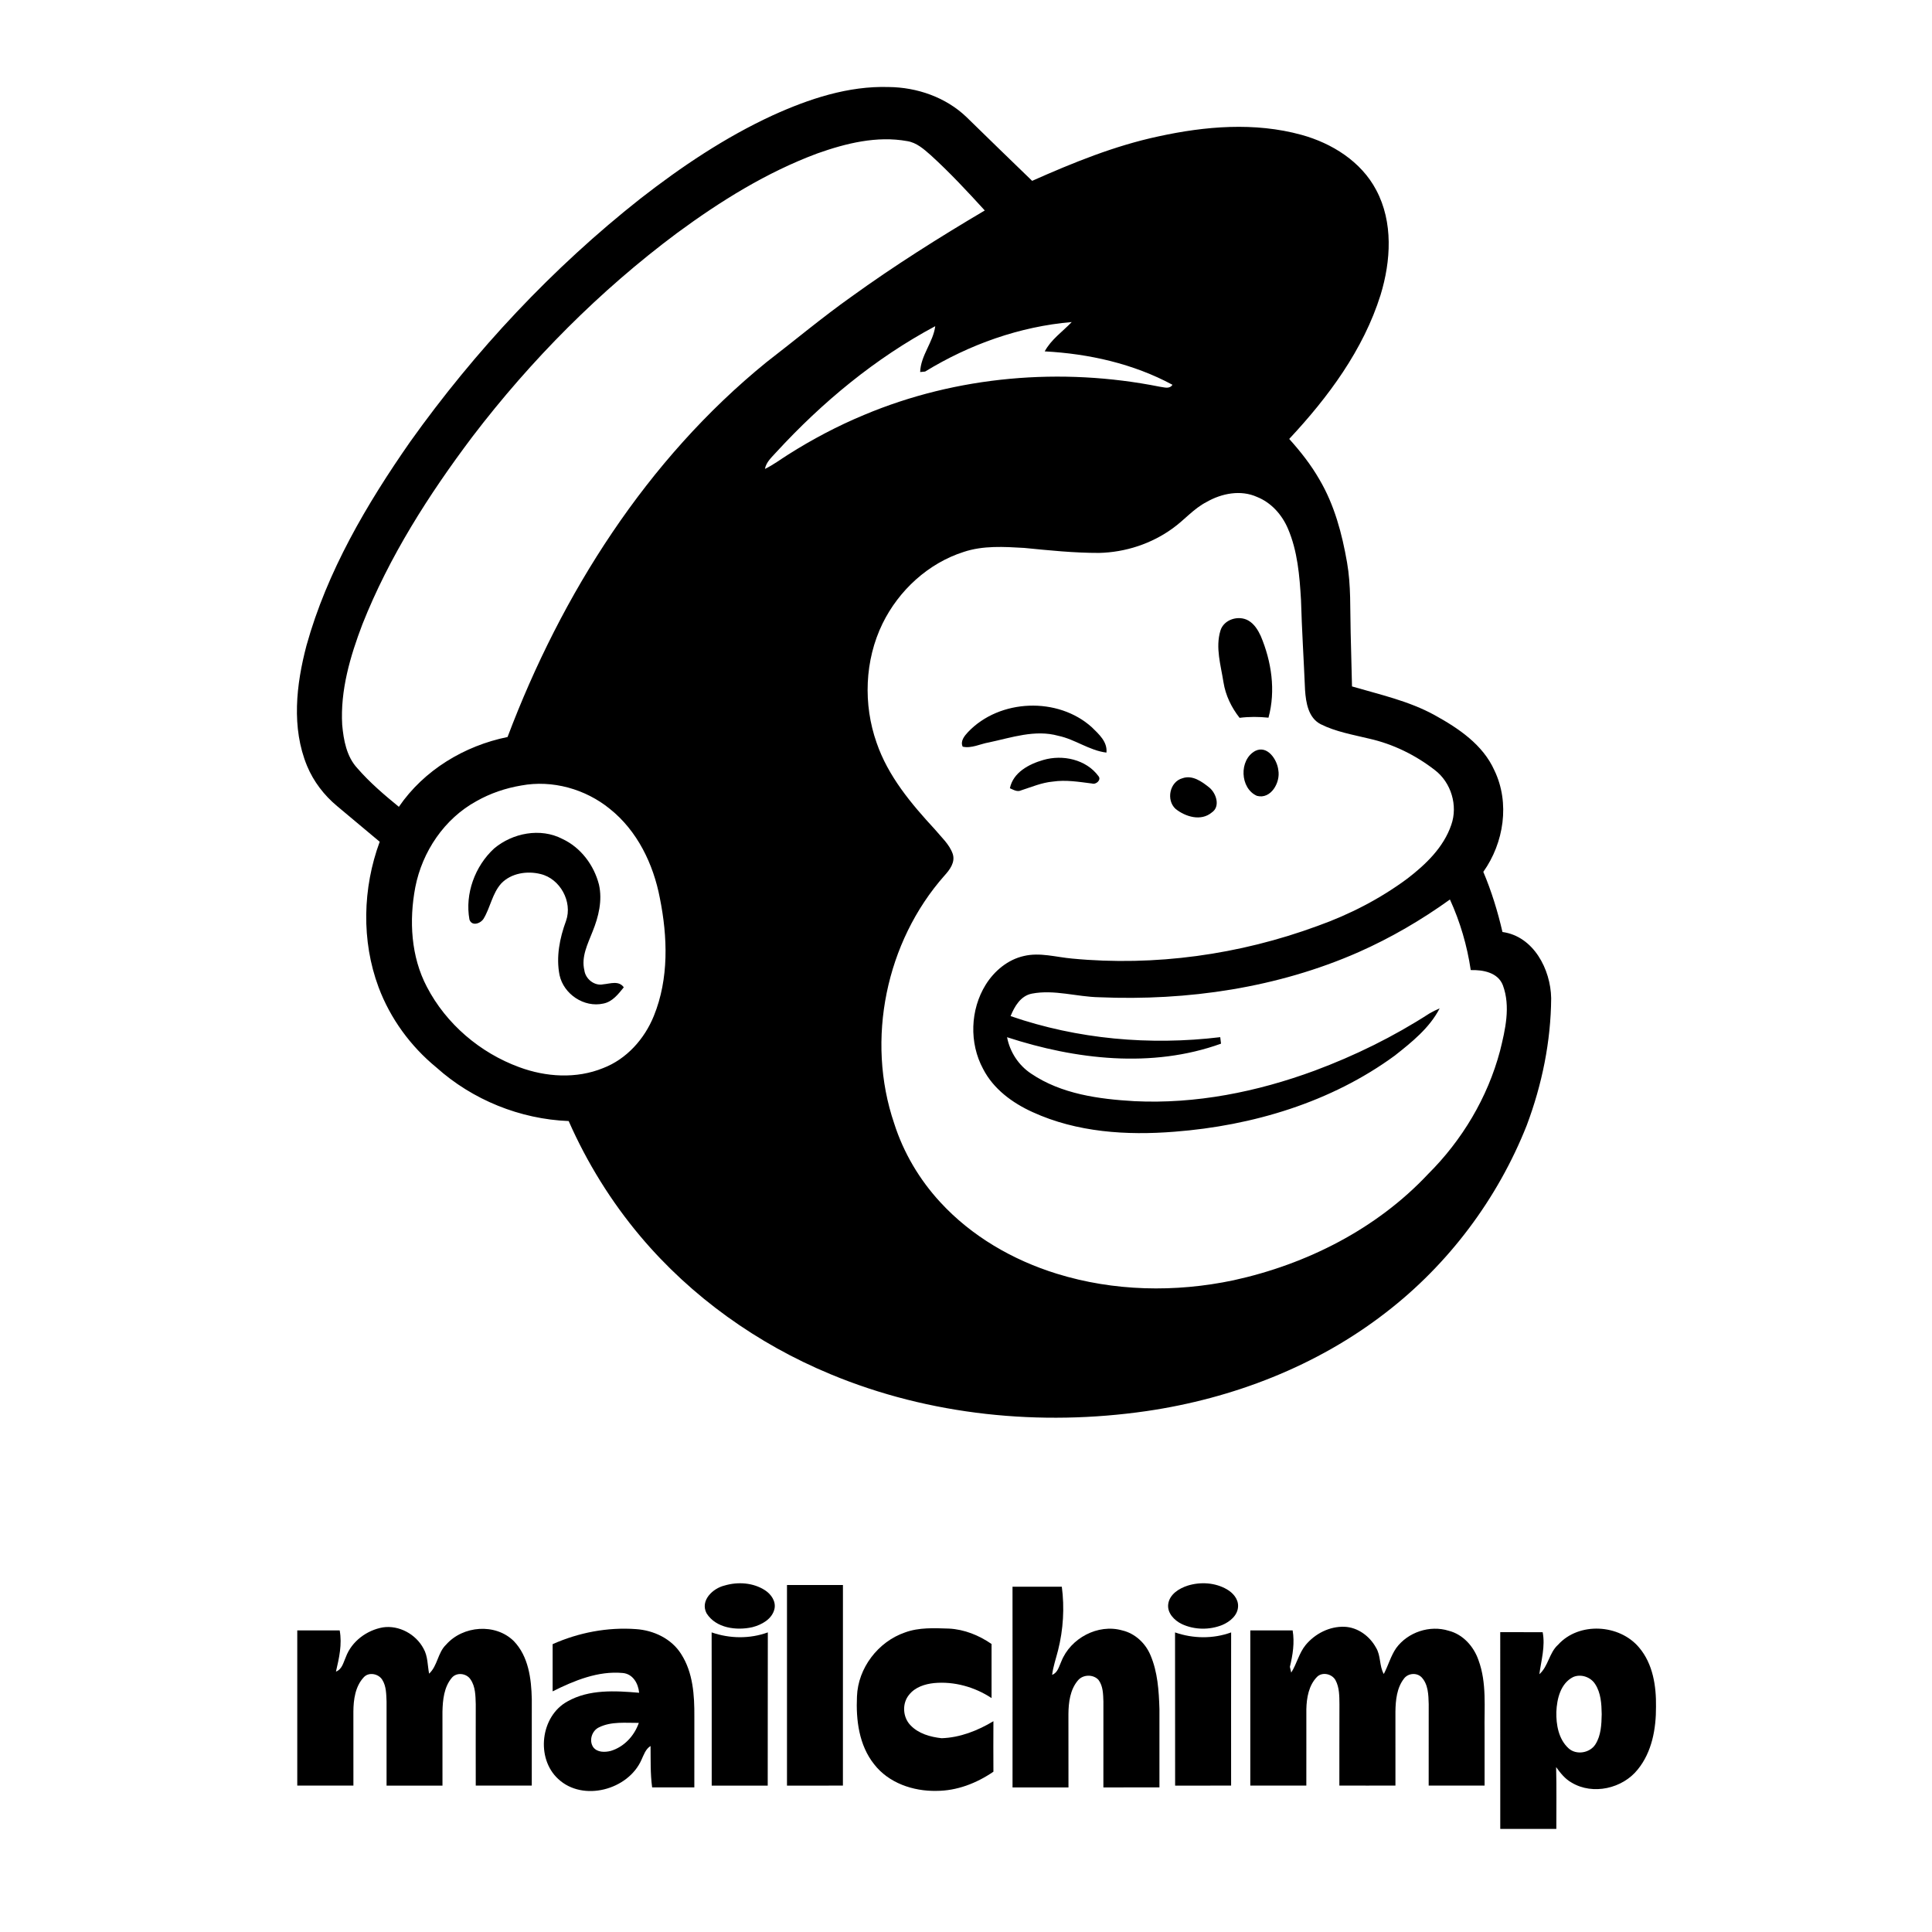 <svg width="200" height="200" viewBox="0 0 200 200" fill="none" xmlns="http://www.w3.org/2000/svg">
<path d="M79.972 11.948C83.741 10.235 87.813 8.877 92.002 9.009C94.928 9.037 97.897 10.064 100.032 12.101C102.301 14.31 104.563 16.526 106.847 18.722C111.075 16.845 115.388 15.085 119.927 14.118C124.767 13.06 129.891 12.63 134.72 13.957C137.875 14.823 140.91 16.715 142.468 19.678C144.239 23.006 143.987 27.022 142.917 30.529C141.131 36.224 137.491 41.125 133.458 45.439C134.63 46.74 135.721 48.124 136.592 49.648C138.137 52.269 138.93 55.25 139.446 58.226C139.863 60.608 139.754 63.032 139.819 65.439C139.858 67.311 139.91 69.185 139.959 71.059C142.857 71.907 145.851 72.563 148.518 74.032C150.986 75.393 153.511 77.086 154.7 79.751C156.323 83.12 155.685 87.255 153.552 90.254C154.402 92.263 155.043 94.355 155.535 96.48C158.757 96.926 160.525 100.345 160.577 103.331C160.546 107.816 159.628 112.287 158.052 116.484C155.043 124.092 149.959 130.87 143.476 135.865C136.325 141.417 127.615 144.772 118.693 146.075C107.708 147.667 96.243 146.534 85.962 142.252C78.417 139.123 71.571 134.253 66.301 127.995C63.268 124.398 60.767 120.356 58.869 116.051C53.841 115.854 48.916 113.861 45.17 110.499C42.5 108.311 40.401 105.433 39.19 102.199C37.396 97.388 37.539 91.936 39.307 87.138C37.84 85.904 36.364 84.678 34.897 83.447C33.555 82.33 32.461 80.907 31.789 79.292C30.149 75.329 30.662 70.857 31.73 66.813C33.861 59.154 37.946 52.209 42.461 45.732C49.188 36.299 57.19 27.745 66.288 20.565C70.544 17.247 75.062 14.216 79.972 11.948ZM84.617 15.881C79.373 17.83 74.58 20.816 70.091 24.121C62.078 30.096 54.971 37.258 48.91 45.198C44.387 51.204 40.292 57.614 37.515 64.628C36.253 67.941 35.216 71.459 35.424 75.041C35.569 76.619 35.875 78.322 36.992 79.525C38.278 81.008 39.776 82.283 41.29 83.522C43.884 79.727 48.068 77.203 52.542 76.295C58.136 61.474 66.949 47.572 79.326 37.509C82.261 35.249 85.102 32.867 88.124 30.723C92.572 27.509 97.22 24.58 101.943 21.788C100.141 19.813 98.316 17.851 96.336 16.052C95.628 15.43 94.879 14.758 93.912 14.608C90.771 14.038 87.575 14.833 84.617 15.881ZM95.768 38.463C95.639 38.476 95.382 38.502 95.255 38.513C95.309 36.789 96.606 35.425 96.816 33.766C90.605 37.082 85.112 41.641 80.358 46.81C79.892 47.331 79.321 47.821 79.184 48.544C80.037 48.135 80.794 47.559 81.595 47.056C84.093 45.472 86.719 44.086 89.454 42.95C99.053 38.912 109.875 37.999 120.067 40.034C120.505 40.081 121.049 40.317 121.373 39.832C117.319 37.647 112.723 36.618 108.148 36.374C108.817 35.14 109.994 34.334 110.945 33.339C105.569 33.795 100.359 35.656 95.768 38.463ZM124.909 51.963C123.577 52.645 122.612 53.824 121.407 54.687C119.206 56.292 116.503 57.173 113.781 57.238C111.186 57.243 108.602 56.974 106.023 56.72C103.936 56.598 101.777 56.463 99.763 57.134C96.092 58.303 93.044 61.116 91.359 64.553C89.506 68.358 89.345 72.915 90.747 76.892C91.932 80.35 94.322 83.198 96.766 85.845C97.43 86.651 98.27 87.382 98.625 88.388C98.913 89.259 98.316 90.044 97.764 90.648C91.709 97.499 89.615 107.637 92.567 116.302C93.529 119.327 95.183 122.116 97.334 124.449C100.572 127.975 104.849 130.445 109.4 131.855C115.3 133.683 121.666 133.807 127.693 132.534C135.252 130.883 142.502 127.226 147.829 121.544C151.359 118.036 154.001 113.614 155.281 108.795C155.825 106.6 156.393 104.189 155.577 101.994C155.066 100.661 153.508 100.389 152.251 100.423C151.878 97.901 151.157 95.433 150.097 93.116C147.142 95.241 143.979 97.087 140.648 98.562C132.247 102.263 122.929 103.624 113.794 103.235C111.469 103.194 109.141 102.414 106.821 102.86C105.657 103.085 105.025 104.179 104.615 105.187C111.56 107.585 119.038 108.243 126.319 107.367C126.345 107.59 126.371 107.813 126.4 108.039C119.256 110.62 111.334 109.685 104.25 107.372C104.545 108.904 105.44 110.278 106.741 111.141C109.872 113.259 113.74 113.778 117.431 113.993C123.789 114.306 130.145 113.028 136.092 110.833C140.252 109.285 144.259 107.313 147.989 104.905C148.324 104.71 148.671 104.537 149.031 104.389C147.984 106.419 146.144 107.888 144.384 109.278C137.789 114.109 129.666 116.533 121.581 117.155C116.632 117.552 111.477 117.22 106.907 115.131C104.812 114.182 102.837 112.738 101.769 110.651C100.318 107.971 100.434 104.524 102.039 101.937C102.93 100.508 104.33 99.334 105.999 98.963C107.656 98.57 109.328 99.085 110.984 99.231C119.562 100.052 128.307 98.829 136.387 95.856C139.708 94.671 142.88 93.04 145.711 90.936C147.606 89.476 149.441 87.716 150.232 85.399C150.944 83.398 150.221 80.998 148.534 79.717C146.535 78.164 144.21 77.021 141.74 76.466C140.042 76.052 138.282 75.756 136.711 74.966C135.436 74.307 135.189 72.736 135.099 71.448C134.969 68.332 134.767 65.222 134.679 62.106C134.531 59.602 134.324 57.036 133.321 54.711C132.706 53.277 131.597 52.028 130.132 51.445C128.442 50.68 126.467 51.071 124.909 51.963ZM53.962 81.314C52.342 81.586 50.764 82.12 49.333 82.929C46.002 84.746 43.711 88.157 42.99 91.851C42.339 95.29 42.536 99.023 44.193 102.165C46.186 105.999 49.696 108.987 53.742 110.47C56.511 111.499 59.665 111.699 62.434 110.569C64.865 109.638 66.718 107.556 67.683 105.174C69.256 101.312 69.116 96.986 68.307 92.965C67.636 89.448 65.974 85.998 63.131 83.735C60.606 81.677 57.179 80.715 53.962 81.314Z" fill="black"/>
<path d="M126.338 65.282C126.688 64.115 128.223 63.656 129.236 64.242C129.84 64.592 130.221 65.212 130.509 65.829C131.626 68.478 132.08 71.485 131.312 74.294C130.317 74.191 129.314 74.183 128.321 74.31C127.476 73.237 126.869 71.982 126.654 70.629C126.382 68.872 125.804 67.044 126.338 65.282Z" fill="black"/>
<path d="M100.214 75.777C103.483 72.343 109.515 72.112 113.032 75.29C113.75 76 114.657 76.785 114.538 77.908C112.765 77.693 111.293 76.531 109.559 76.171C107.15 75.497 104.716 76.358 102.368 76.856C101.471 77.006 100.574 77.501 99.657 77.296C99.387 76.716 99.843 76.179 100.214 75.777Z" fill="black"/>
<path d="M129.943 77.734C131.201 77.109 132.222 78.641 132.333 79.738C132.561 80.99 131.569 82.773 130.12 82.387C128.354 81.617 128.243 78.652 129.943 77.734Z" fill="black"/>
<path d="M108.003 78.672C110.007 78.087 112.441 78.613 113.716 80.349C114.035 80.733 113.46 81.251 113.045 81.109C111.697 80.94 110.334 80.707 108.973 80.912C107.84 81.016 106.79 81.469 105.717 81.814C105.305 82.016 104.913 81.754 104.543 81.601C104.882 79.953 106.523 79.097 108.003 78.672Z" fill="black"/>
<path d="M122.413 80.562C123.452 80.199 124.429 80.919 125.199 81.536C125.91 82.13 126.355 83.499 125.44 84.11C124.326 85.046 122.716 84.554 121.695 83.737C120.697 82.827 121.08 80.919 122.413 80.562Z" fill="black"/>
<path d="M51.15 87.835C53.058 86.228 55.948 85.665 58.211 86.842C60.118 87.726 61.485 89.554 62.003 91.568C62.379 93.211 61.964 94.909 61.342 96.438C60.849 97.706 60.155 99.036 60.492 100.438C60.606 101.345 61.536 102.092 62.454 101.895C63.182 101.83 64.056 101.483 64.574 102.206C64.009 102.906 63.4 103.704 62.462 103.888C60.471 104.334 58.361 102.926 57.926 100.951C57.547 99.062 57.941 97.102 58.599 95.319C59.289 93.349 57.98 90.951 55.948 90.477C54.558 90.132 52.92 90.386 51.896 91.446C50.966 92.475 50.769 93.916 50.074 95.083C49.771 95.604 48.838 95.933 48.596 95.186C48.114 92.529 49.169 89.655 51.15 87.835Z" fill="black"/>
<path d="M75.003 164.135C76.385 163.723 77.976 163.829 79.202 164.628C79.827 165.035 80.343 165.771 80.174 166.548C79.933 167.606 78.868 168.189 77.898 168.443C76.25 168.819 74.116 168.555 73.144 167.01C72.45 165.685 73.79 164.425 75.003 164.135Z" fill="black"/>
<path d="M81.468 164.078C83.399 164.083 85.33 164.078 87.261 164.081C87.261 171.002 87.261 177.923 87.258 184.844C85.327 184.849 83.396 184.841 81.468 184.849C81.468 177.925 81.465 171.002 81.468 164.078Z" fill="black"/>
<path d="M122.95 164.143C124.274 163.733 125.788 163.824 127.001 164.524C127.629 164.884 128.199 165.522 128.165 166.292C128.137 167.22 127.323 167.878 126.537 168.215C125.21 168.752 123.647 168.731 122.346 168.124C121.563 167.746 120.804 166.973 120.936 166.035C121.086 165.029 122.058 164.431 122.95 164.143Z" fill="black"/>
<path d="M104.815 164.257C106.515 164.26 108.218 164.26 109.919 164.257C110.207 166.442 110.072 168.682 109.535 170.82C109.323 171.671 109.024 172.503 108.916 173.379C109.512 173.153 109.626 172.497 109.87 171.987C110.816 169.589 113.664 168.062 116.174 168.78C117.49 169.086 118.571 170.095 119.09 171.328C119.844 173.083 119.966 175.03 120.025 176.917C120.031 179.621 120.023 182.327 120.025 185.03C118.092 185.033 116.155 185.03 114.222 185.033C114.222 182.068 114.224 179.102 114.224 176.139C114.198 175.377 114.193 174.537 113.716 173.902C113.172 173.306 112.112 173.33 111.593 173.949C110.774 174.906 110.613 176.233 110.603 177.446C110.611 179.973 110.608 182.503 110.608 185.033C108.677 185.03 106.749 185.028 104.817 185.036C104.817 178.109 104.825 171.183 104.815 164.257Z" fill="black"/>
<path d="M35.807 171.523C36.409 169.908 37.969 168.755 39.644 168.464C41.318 168.221 43.052 169.174 43.84 170.655C44.297 171.443 44.252 172.386 44.421 173.257C45.305 172.443 45.307 171.08 46.184 170.25C47.918 168.278 51.288 168.008 53.188 169.885C54.714 171.463 55.005 173.791 55.051 175.891C55.054 178.874 55.049 181.858 55.049 184.841C53.115 184.849 51.181 184.844 49.25 184.844C49.242 182.037 49.248 179.229 49.25 176.422C49.222 175.546 49.224 174.589 48.703 173.843C48.288 173.216 47.283 173.086 46.78 173.674C45.961 174.639 45.831 175.974 45.803 177.189C45.803 179.743 45.808 182.293 45.805 184.846C43.874 184.844 41.946 184.844 40.017 184.846C40.014 181.946 40.02 179.045 40.017 176.145C39.983 175.388 39.994 174.566 39.579 173.902C39.198 173.26 38.171 173.052 37.65 173.638C36.774 174.582 36.59 175.948 36.582 177.187C36.582 179.74 36.588 182.291 36.585 184.844C34.646 184.846 32.71 184.849 30.773 184.841C30.768 179.486 30.771 174.133 30.773 168.778C32.235 168.778 33.7 168.775 35.164 168.78C35.429 170.219 35.105 171.645 34.778 173.044C35.434 172.793 35.546 172.083 35.807 171.523Z" fill="black"/>
<path d="M135.148 170.304C136.123 169.12 137.639 168.339 139.194 168.404C140.571 168.464 141.797 169.379 142.445 170.569C142.958 171.396 142.771 172.445 143.248 173.293C143.712 172.417 143.966 171.434 144.529 170.613C145.734 168.962 148.015 168.199 149.972 168.816C151.455 169.192 152.564 170.444 153.052 171.857C153.93 174.231 153.635 176.798 153.684 179.276C153.684 181.132 153.684 182.988 153.684 184.844C151.756 184.846 149.825 184.846 147.896 184.844C147.896 182.031 147.896 179.219 147.899 176.406C147.873 175.452 147.852 174.369 147.162 173.633C146.662 173.122 145.765 173.202 145.343 173.765C144.594 174.726 144.472 176.01 144.454 177.186C144.454 179.737 144.456 182.29 144.456 184.841C142.52 184.849 140.584 184.846 138.65 184.841C138.655 182.031 138.645 179.221 138.658 176.411C138.647 175.574 138.66 174.688 138.251 173.933C137.893 173.28 136.887 173.042 136.338 173.591C135.482 174.462 135.259 175.758 135.233 176.935C135.228 179.571 135.241 182.207 135.231 184.844C133.297 184.846 131.363 184.846 129.43 184.844C129.43 179.488 129.43 174.133 129.43 168.778C130.892 168.778 132.351 168.778 133.813 168.778C134.028 170.048 133.829 171.315 133.528 172.552C133.562 172.699 133.634 172.998 133.668 173.148C134.243 172.241 134.466 171.147 135.148 170.304Z" fill="black"/>
<path d="M57.208 170.203C59.901 169.003 62.89 168.43 65.835 168.645C67.667 168.765 69.516 169.635 70.513 171.227C71.742 173.135 71.895 175.491 71.879 177.702C71.872 180.144 71.877 182.588 71.877 185.03C70.42 185.033 68.963 185.03 67.509 185.03C67.317 183.61 67.361 182.176 67.346 180.745C66.825 181.067 66.646 181.663 66.4 182.184C65.021 185.295 60.347 186.549 57.789 184.162C55.448 182.016 55.946 177.658 58.745 176.131C60.99 174.859 63.686 175.025 66.164 175.234C66.071 174.265 65.518 173.275 64.453 173.187C61.913 172.953 59.44 173.975 57.208 175.089C57.211 173.461 57.213 171.834 57.208 170.203ZM62.011 178.812C61.275 179.154 60.946 180.175 61.407 180.862C61.817 181.417 62.602 181.409 63.209 181.259C64.598 180.849 65.661 179.703 66.13 178.353C64.756 178.363 63.287 178.184 62.011 178.812Z" fill="black"/>
<path d="M93.672 168.995C95.129 168.456 96.712 168.542 98.237 168.591C99.828 168.671 101.344 169.288 102.646 170.185C102.643 172.051 102.643 173.918 102.646 175.784C100.904 174.636 98.783 174.037 96.697 174.231C95.746 174.33 94.74 174.649 94.123 175.424C93.361 176.315 93.439 177.759 94.25 178.594C95.077 179.47 96.313 179.812 97.474 179.939C99.385 179.877 101.215 179.154 102.838 178.179C102.827 179.921 102.83 181.663 102.838 183.405C101.103 184.597 99.056 185.393 96.93 185.391C94.53 185.44 91.987 184.577 90.483 182.627C88.923 180.665 88.599 178.047 88.713 175.618C88.819 172.671 90.901 169.952 93.672 168.995Z" fill="black"/>
<path d="M161.292 170.263C163.452 167.87 167.651 168.124 169.68 170.553C171.109 172.235 171.461 174.542 171.428 176.681C171.44 178.951 171.013 181.365 169.543 183.171C167.97 185.154 164.888 185.859 162.687 184.532C162.013 184.156 161.531 183.542 161.09 182.93C161.145 185.064 161.108 187.197 161.111 189.33C159.175 189.335 157.241 189.335 155.307 189.33C155.299 182.542 155.304 175.75 155.304 168.961C156.766 168.964 158.231 168.961 159.696 168.964C159.981 170.431 159.548 171.87 159.353 173.314C160.289 172.492 160.359 171.097 161.292 170.263ZM162.853 173.606C161.546 174.26 161.168 175.869 161.113 177.212C161.082 178.544 161.344 180.038 162.373 180.981C163.169 181.715 164.584 181.479 165.155 180.577C165.743 179.654 165.787 178.511 165.808 177.451C165.79 176.385 165.727 175.239 165.123 174.327C164.654 173.596 163.651 173.259 162.853 173.606Z" fill="black"/>
<path d="M73.676 184.846C73.671 179.558 73.683 174.273 73.668 168.985C75.545 169.636 77.613 169.667 79.485 168.985C79.467 174.27 79.49 179.558 79.474 184.846C77.541 184.846 75.609 184.844 73.676 184.846Z" fill="black"/>
<path d="M121.648 184.849C121.638 179.561 121.653 174.275 121.64 168.987C123.512 169.638 125.578 169.666 127.447 168.987C127.436 174.273 127.444 179.558 127.444 184.843C125.51 184.846 123.579 184.841 121.648 184.849Z" fill="black"/>
</svg>
